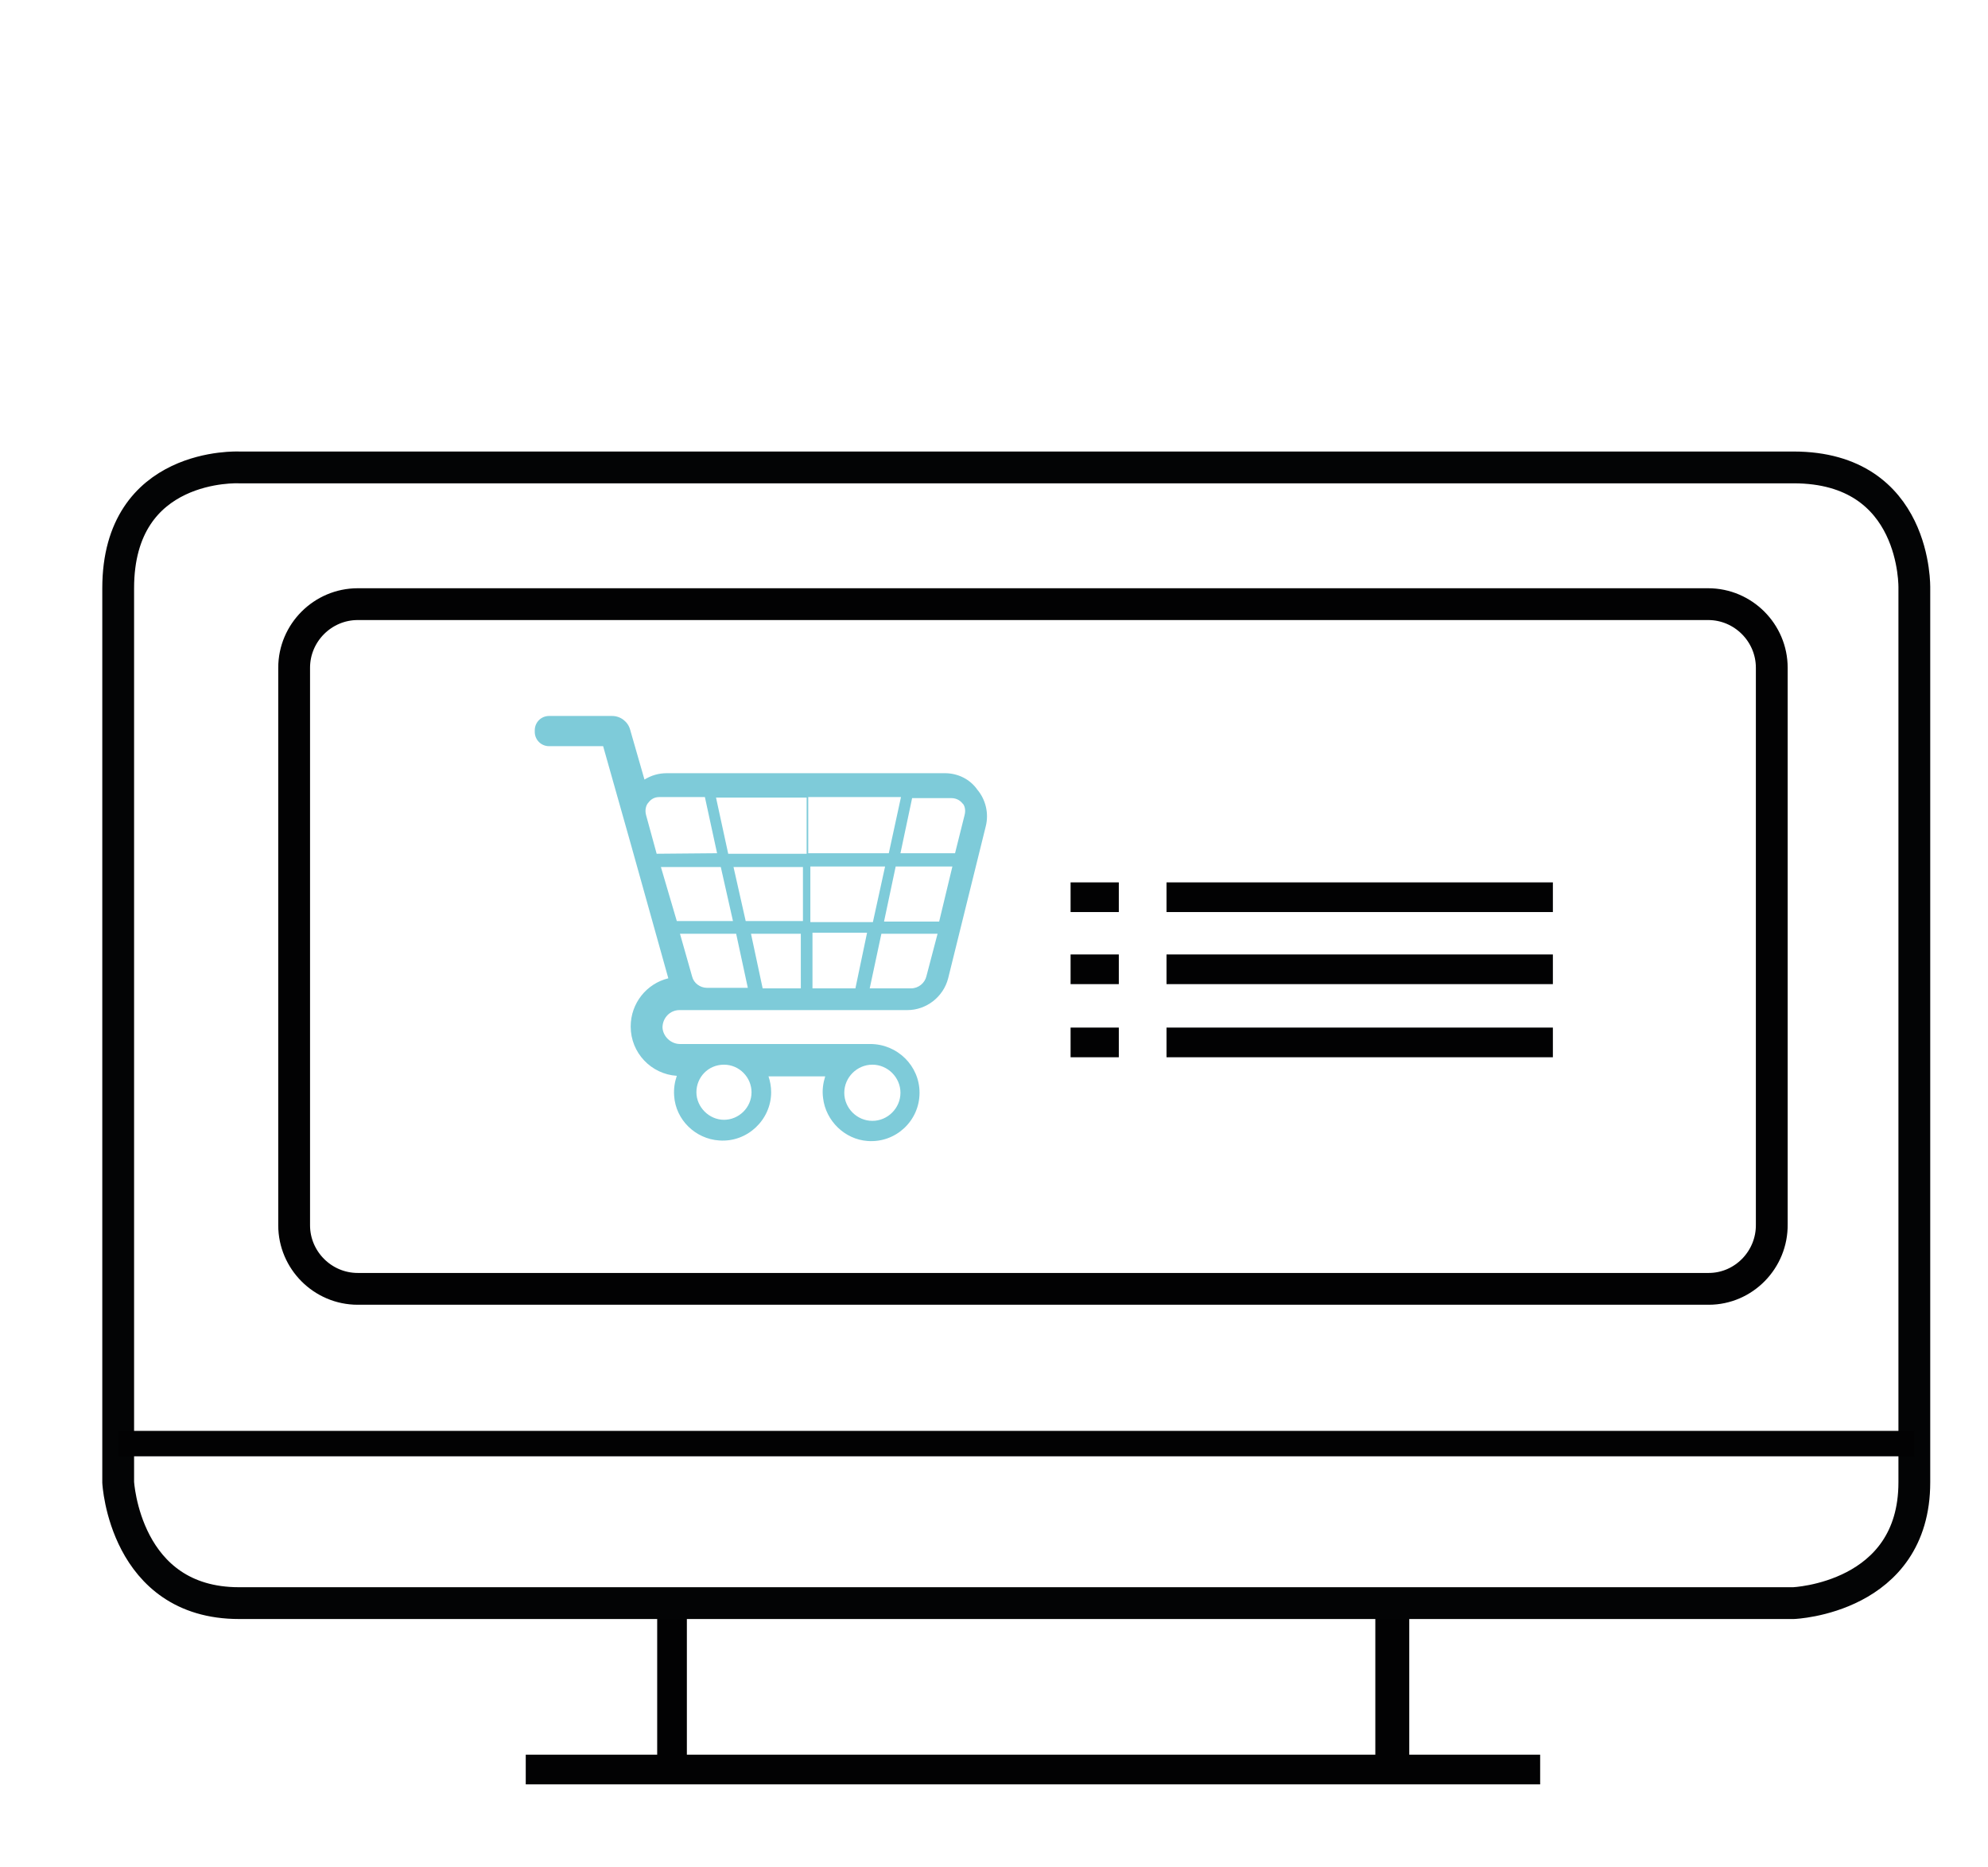 <?xml version="1.0" encoding="utf-8"?>
<!-- Generator: Adobe Illustrator 21.1.0, SVG Export Plug-In . SVG Version: 6.00 Build 0)  -->
<svg version="1.1" id="Calque_1" xmlns="http://www.w3.org/2000/svg" xmlns:xlink="http://www.w3.org/1999/xlink" x="0px" y="0px"
	 viewBox="0 0 375.1 352.3" style="enable-background:new 0 0 375.1 352.3;" xml:space="preserve">
<style type="text/css">
	.st0{fill:#7ECBD9;}
	.st1{fill:#020203;}
	.st2{fill:none;stroke:#020203;stroke-width:6;stroke-miterlimit:10;}
	.st3{fill:none;stroke:#030405;stroke-width:6;stroke-miterlimit:10;}
</style>
<g>
	<path class="st0" d="M178.3,145.9h-52.5c-1.5,0-2.9,0.4-4.2,1.2l-2.7-9.4c-0.4-1.5-1.8-2.6-3.4-2.6l0,0h-4.1h-7.8
		c-1.5,0-2.7,1.2-2.7,2.7v0.3c0,1.5,1.2,2.7,2.7,2.7h10.2l5.2,18.4l7.1,25.4c-4.1,1-7.1,4.7-7.1,9.1c0,5,3.9,9,8.7,9.3
		c-0.4,1.2-0.6,2.4-0.5,3.8c0.3,4.5,4,8.1,8.5,8.4c5.3,0.4,9.8-3.9,9.8-9.1c0-1.1-0.2-2.1-0.5-3h10.7c-0.4,1.3-0.6,2.6-0.4,4.1
		c0.5,4.3,4.1,7.8,8.4,8.1c5.3,0.4,9.8-3.8,9.8-9.1c0-5.1-4.2-9.2-9.3-9.2h-35.9c-1.7,0-3.2-1.4-3.3-3.1c0-1.8,1.4-3.3,3.2-3.3h5.4
		H163h8.2c3.6,0,6.8-2.5,7.7-6l7.1-28.7c0.6-2.4,0-5-1.6-6.9C183,147,180.7,145.9,178.3,145.9z M164.6,200.9c2.9,0,5.3,2.4,5.3,5.3
		c0,2.9-2.4,5.3-5.3,5.3c-2.9,0-5.3-2.4-5.3-5.3S161.7,200.9,164.6,200.9z M136.6,200.9c2.9,0,5.2,2.4,5.2,5.2
		c0,2.9-2.4,5.2-5.2,5.2s-5.2-2.4-5.2-5.2S133.6,200.9,136.6,200.9z M123.9,161.1l-2-7.3c-0.3-1.1,0.1-2,0.4-2.3
		c0.3-0.4,0.9-1.1,2.1-1.1h8.6l2.3,10.6L123.9,161.1L123.9,161.1z M124.7,163.6H136l2.3,10.2h-10.6L124.7,163.6z M133.4,186.4
		c-1.3,0-2.5-0.9-2.8-2.1l-2.3-8.1h10.6l2.2,10.2H133.4L133.4,186.4L133.4,186.4z M151.1,186.5h-7.2l-2.2-10.3h9.4V186.5z
		 M151.6,173.8h-10.9l-2.3-10.2h13.1v10.2H151.6z M152.1,161.1h-14.7l-2.3-10.6h17.1V161.1L152.1,161.1z M161.4,186.5h-8.1V176h10.3
		L161.4,186.5z M164.7,174h-11.8v-10.5H167L164.7,174z M152.5,161v-10.6H170l-2.3,10.6H152.5z M174.8,184.2
		c-0.3,1.3-1.5,2.3-2.9,2.3h-7.8l2.2-10.3h10.6L174.8,184.2z M177.2,173.9h-10.4l2.2-10.4h10.7L177.2,173.9z M182,153.8l-1.8,7.2
		h-10.3l2.2-10.4h7.4c1.1,0,1.8,0.6,2.1,1C181.9,151.8,182.3,152.7,182,153.8z"/>
	<path class="st1" d="M202,166.5h9.1v5.6H202V166.5z"/>
	<path class="st1" d="M220.1,166.5h72.9v5.6h-72.9V166.5z"/>
	<path class="st1" d="M202,180.1h9.1v5.6H202V180.1z"/>
	<path class="st1" d="M220.1,180.1h72.9v5.6h-72.9V180.1z"/>
	<path class="st1" d="M202,193.9h9.1v5.6H202V193.9z"/>
	<path class="st1" d="M220.1,193.9h72.9v5.6h-72.9V193.9z"/>
	<path class="st2" d="M322.4,243.2H67.5c-6.6,0-12-5.4-12-12V126c0-6.6,5.4-12,12-12h254.8c6.6,0,12,5.4,12,12v105
		C334.4,237.7,329,243.2,322.4,243.2z"/>
	<rect x="259.5" y="302.3" class="st1" width="6.4" height="29.6"/>
	<rect x="99.2" y="331.1" class="st1" width="191.4" height="5.6"/>
	<rect x="124" y="302.3" class="st1" width="5.6" height="31.7"/>
	<path class="st3" d="M275.7,88.2h62.7c23.4,0,22.8,22.8,22.8,22.8s0,146.8,0,168.7c0,21.9-22.8,22.8-22.8,22.8s-271.7,0-293.3,0
		s-22.8-22.8-22.8-22.8s0-144.8,0-168.7s22.8-22.8,22.8-22.8h81.2H275.7z"/>
	<rect x="22.4" y="270" class="st1" width="338.8" height="4.8"/>
</g>
</svg>
